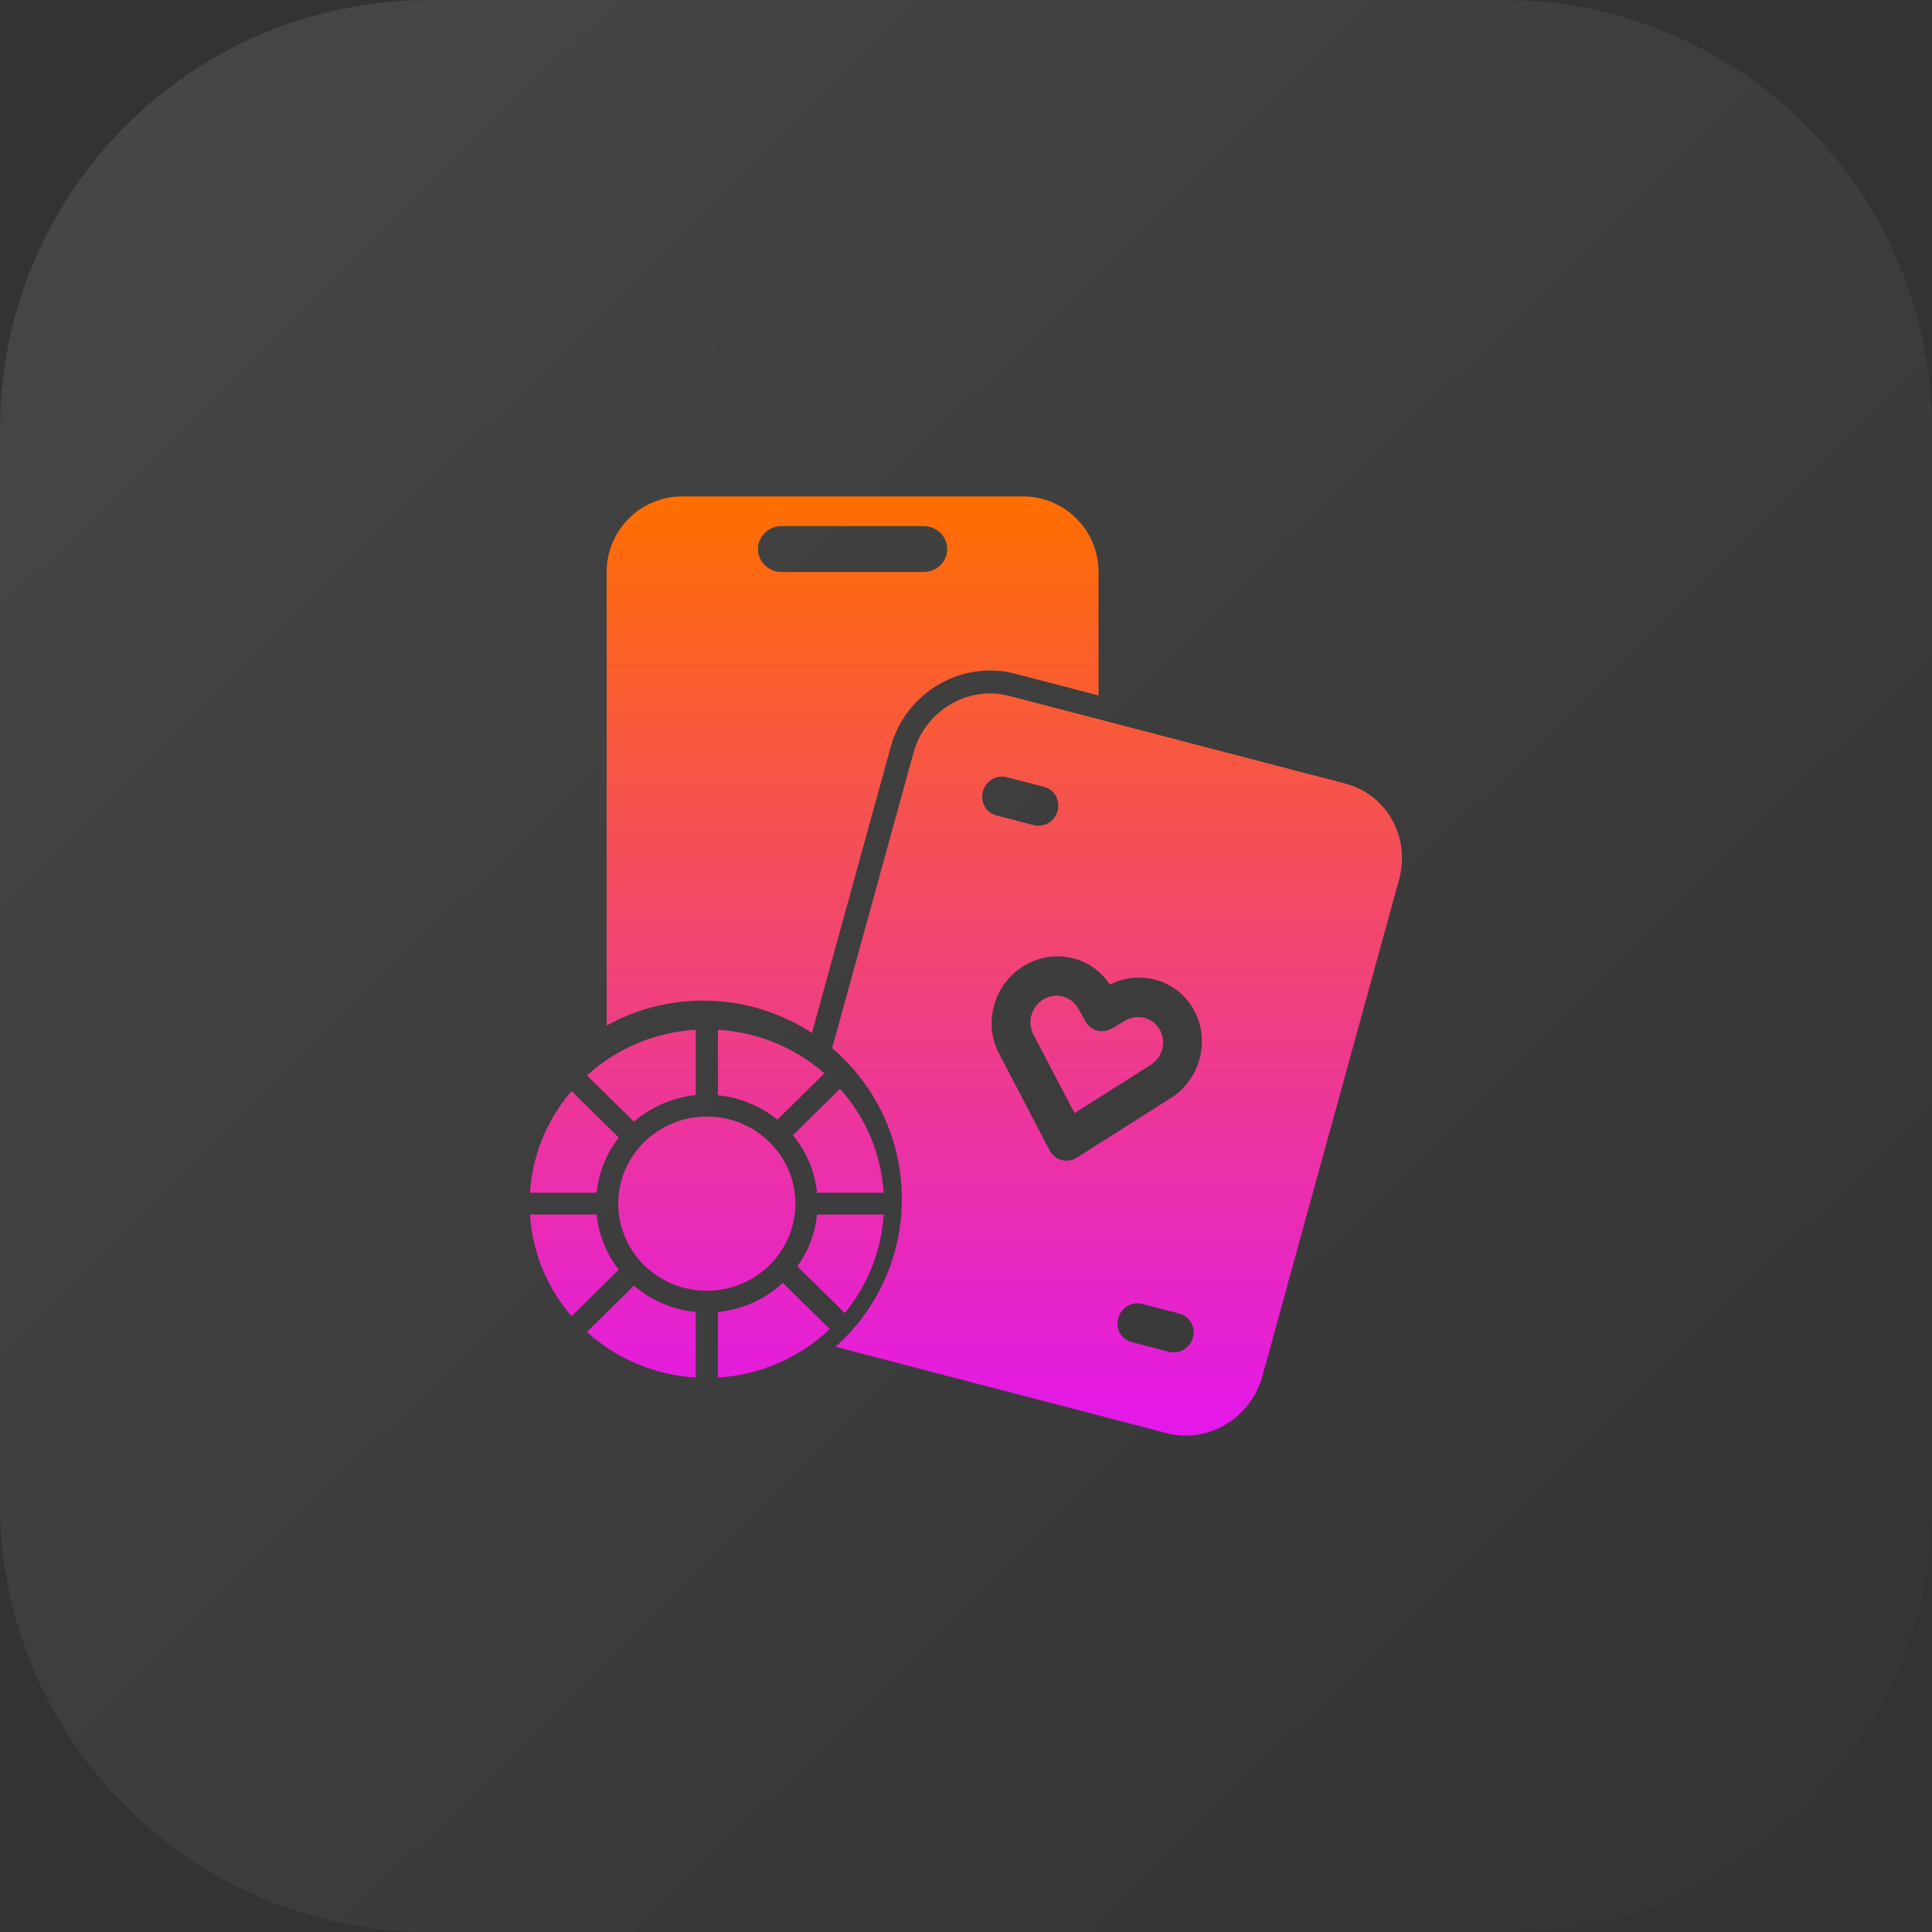 <svg width="36" height="36" viewBox="0 0 36 36" fill="none" xmlns="http://www.w3.org/2000/svg">
<rect x="0" y="0" width="36" height="36" fill="#333333" stroke="none"/>
<path d="M0 8C0 3.582 3.582 0 8 0H28C32.418 0 36 3.582 36 8V28C36 32.418 32.418 36 28 36H8C3.582 36 0 32.418 0 28V8Z" fill="url(#paint0_linear_2172_9323)"/>
<path d="M18.805 12.967L25.07 14.601C25.839 14.802 26.287 15.602 26.07 16.388L23.522 25.643C23.306 26.43 22.507 26.905 21.738 26.704L15.569 25.095C16.327 24.419 16.804 23.435 16.804 22.34C16.804 21.215 16.3 20.208 15.506 19.53L17.021 14.028C17.237 13.242 18.036 12.767 18.805 12.967ZM11.811 23.955C12.1 24.203 12.459 24.374 12.855 24.434L12.964 24.447L12.964 25.669C12.229 25.624 11.56 25.343 11.033 24.903L10.936 24.818L11.801 23.967L11.811 23.955ZM14.586 23.904L15.43 24.734C15.43 24.735 15.431 24.735 15.431 24.735C15.442 24.746 15.453 24.755 15.466 24.762C14.95 25.252 14.272 25.579 13.519 25.657L13.377 25.669L13.377 24.447C13.843 24.402 14.264 24.204 14.586 23.904ZM20.836 24.561C20.786 24.743 20.877 24.927 21.043 24.994L21.086 25.008L21.782 25.189C21.974 25.24 22.174 25.121 22.228 24.924C22.282 24.728 22.17 24.528 21.978 24.477L21.282 24.296C21.09 24.246 20.89 24.365 20.836 24.561ZM11.117 22.63C11.152 22.977 11.276 23.299 11.466 23.573L11.532 23.662L11.509 23.68L10.65 24.525C10.234 24.042 9.959 23.438 9.887 22.774L9.875 22.631L11.105 22.631L11.117 22.63ZM15.224 22.63L15.236 22.631L16.466 22.631C16.425 23.279 16.191 23.875 15.821 24.365L15.739 24.468L15.722 24.447L14.857 23.597C15.057 23.318 15.188 22.988 15.224 22.63ZM13.17 20.805C14.082 20.805 14.821 21.532 14.821 22.428C14.821 23.325 14.082 24.051 13.17 24.051C12.259 24.051 11.52 23.325 11.52 22.428C11.52 21.532 12.259 20.805 13.17 20.805ZM10.65 20.331L11.509 21.176L11.532 21.194C11.327 21.456 11.186 21.77 11.132 22.111L11.117 22.226L11.105 22.225L9.875 22.225C9.92 21.505 10.204 20.848 10.65 20.331ZM15.653 20.288C16.091 20.779 16.381 21.401 16.454 22.087L16.466 22.225L15.236 22.225L15.224 22.226C15.187 21.862 15.053 21.526 14.846 21.244L14.775 21.152L15.653 20.288ZM19.09 17.99C18.813 18.155 18.608 18.424 18.522 18.737C18.445 19.017 18.468 19.312 18.585 19.57L18.628 19.655L19.559 21.438C19.605 21.526 19.686 21.59 19.782 21.616C19.861 21.636 19.946 21.628 20.021 21.594L20.065 21.57L21.791 20.477C22.063 20.314 22.265 20.047 22.351 19.735C22.437 19.422 22.398 19.09 22.243 18.812C22.087 18.535 21.828 18.334 21.521 18.254C21.295 18.195 21.056 18.206 20.835 18.282L20.753 18.314L20.681 18.348C20.523 18.105 20.282 17.931 20.001 17.858C19.695 17.778 19.367 17.826 19.09 17.99ZM12.964 19.188L12.964 20.405C12.525 20.451 12.126 20.63 11.812 20.901L11.807 20.895L11.801 20.889L10.936 20.038C11.477 19.549 12.184 19.235 12.964 19.188ZM13.377 19.188C14.089 19.231 14.741 19.496 15.26 19.914L15.362 20L14.484 20.863C14.205 20.636 13.864 20.48 13.489 20.423L13.376 20.409L13.377 20.401L13.377 19.188ZM19.805 18.569C19.91 18.596 20 18.659 20.063 18.746L20.091 18.791L20.228 19.035L20.253 19.073C20.35 19.204 20.524 19.251 20.675 19.186L20.72 19.164L20.964 19.019L21.012 18.993C21.111 18.949 21.221 18.939 21.326 18.966C21.447 18.997 21.55 19.077 21.612 19.188C21.674 19.298 21.689 19.43 21.655 19.554C21.631 19.639 21.586 19.716 21.524 19.777L21.475 19.82L21.425 19.853L20.022 20.741L19.263 19.289L19.239 19.239C19.196 19.137 19.189 19.025 19.218 18.919C19.253 18.794 19.334 18.688 19.444 18.622C19.554 18.557 19.684 18.538 19.805 18.569ZM19.06 9.25C19.839 9.25 20.47 9.88 20.47 10.658L20.47 12.959L18.919 12.555C17.94 12.3 16.936 12.872 16.623 13.829L16.597 13.918L15.129 19.248C14.547 18.867 13.851 18.645 13.102 18.645C12.45 18.645 11.836 18.814 11.304 19.11L11.304 10.658C11.304 9.88 11.935 9.25 12.714 9.25H19.06ZM21.261 18.585L21.301 18.588L21.256 18.585L21.261 18.585ZM21.232 18.584L21.256 18.585L21.163 18.585L21.232 18.584ZM19.317 18.279L19.267 18.306L19.296 18.29L19.317 18.279ZM18.315 14.747C18.265 14.929 18.357 15.113 18.522 15.18L18.565 15.194L19.261 15.375C19.453 15.425 19.653 15.307 19.707 15.11C19.761 14.914 19.649 14.713 19.457 14.663L18.761 14.482C18.569 14.432 18.369 14.55 18.315 14.747ZM17.211 9.803H14.563C14.321 9.803 14.124 9.995 14.124 10.23C14.124 10.45 14.294 10.63 14.512 10.655L14.563 10.658H17.211C17.454 10.658 17.65 10.466 17.65 10.23C17.65 9.995 17.454 9.803 17.211 9.803Z" fill="url(#paint1_linear_2172_9323)"/>
<defs>
<linearGradient id="paint0_linear_2172_9323" x1="0" y1="0" x2="35.723" y2="36.273" gradientUnits="userSpaceOnUse">
<stop stop-color="white" stop-opacity="0.1"/>
<stop offset="1" stop-color="white" stop-opacity="0"/>
</linearGradient>
<linearGradient id="paint1_linear_2172_9323" x1="18" y1="9.25" x2="18" y2="26.75" gradientUnits="userSpaceOnUse">
<stop stop-color="#FF6F00"/>
<stop offset="1" stop-color="#E317EC"/>
</linearGradient>
</defs>
</svg>
